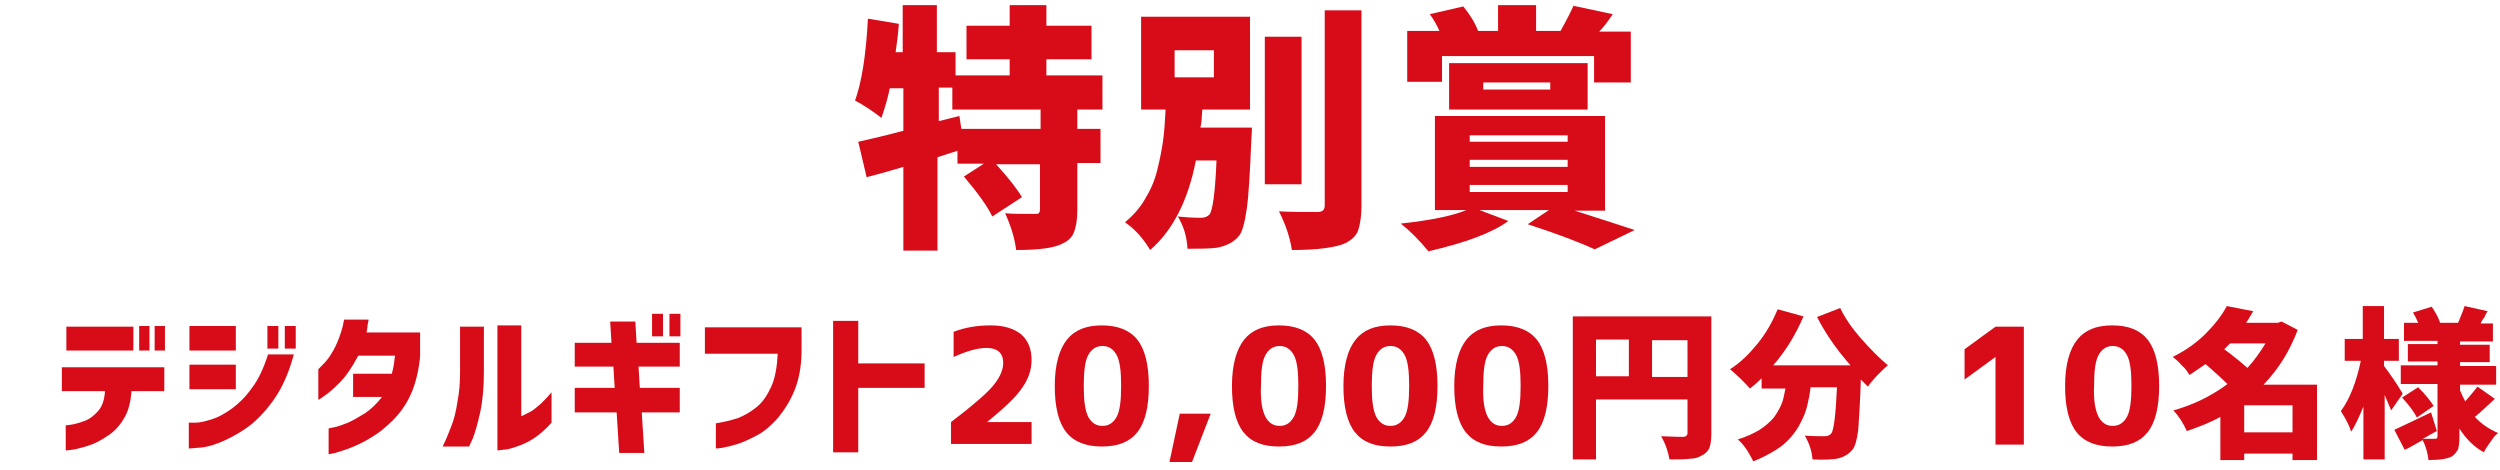 <?xml version="1.0" encoding="utf-8"?>
<!-- Generator: Adobe Illustrator 25.4.8, SVG Export Plug-In . SVG Version: 6.00 Build 0)  -->
<svg version="1.1" id="レイヤー_1" xmlns="http://www.w3.org/2000/svg" xmlns:xlink="http://www.w3.org/1999/xlink" x="0px"
	 y="0px" viewBox="0 0 388 73" style="enable-background:new 0 0 388 73;" xml:space="preserve">
<style type="text/css">
	.st0{enable-background:new    ;}
	.st1{fill:#D70C18;}
</style>
<g id="グループ_79106" transform="translate(-766 -1264)">
	<g class="st0">
		<path class="st1" d="M937.3,1281h-4.1v3h3.6v5.3h-3.6v7.3c0,1.5-0.2,2.6-0.5,3.4c-0.3,0.8-0.9,1.4-1.8,1.8c-1.3,0.7-3.7,1-7.2,1
			c-0.2-1.8-0.8-3.7-1.7-5.7c1.1,0.1,2.7,0.1,4.6,0.1c0.3,0,0.5,0,0.6-0.1c0.1-0.1,0.2-0.3,0.2-0.5v-7.1h-6.8c2,2.2,3.3,3.9,4,5.1
			l-4.6,3c-0.7-1.5-2.2-3.6-4.4-6.2l3.1-2h-4.1v-2l-3.1,1v14.5h-5.3v-13c-3,0.9-4.9,1.4-5.7,1.6l-1.3-5.5c0.9-0.2,3.2-0.7,7-1.7
			v-6.6h-2.1c-0.4,1.9-0.9,3.4-1.3,4.6c-1.4-1.1-2.8-2-4.1-2.7c1-2.7,1.7-6.9,2-12.7l4.8,0.8c-0.1,1.5-0.3,3-0.5,4.4h1.1v-7.3h5.3
			v7.3h2.9v3.6h8.4v-2.5h-6.7v-5.2h6.7v-3.2h5.7v3.2h7v5.2h-7v2.5h8.7V1281z M927.5,1284v-3h-13.7v-3.4h-2.1v5.2l3.2-0.8l0.3,2
			H927.5z"/>
		<path class="st1" d="M952.3,1283.8h8c0,0.9-0.1,1.6-0.1,2c-0.2,4.9-0.4,8.5-0.7,10.6c-0.3,2.1-0.7,3.6-1.2,4.2
			c-0.8,1-1.9,1.5-3.2,1.8c-1,0.2-2.6,0.2-4.8,0.2c-0.1-1.9-0.6-3.5-1.5-5c1,0.1,2.2,0.2,3.6,0.2c0.6,0,1-0.2,1.3-0.5
			c0.5-0.6,0.9-3.4,1.1-8.4h-3.2c-1.2,6.2-3.6,10.9-7.1,13.9c-1-1.7-2.3-3.2-3.9-4.3c1.2-1,2.3-2.2,3.1-3.6c0.8-1.3,1.5-2.8,1.9-4.5
			c0.4-1.6,0.7-3.1,0.9-4.5c0.2-1.4,0.3-3,0.4-4.9h-3.8v-14.4H960v14.4h-7.4c0,0.4-0.1,0.9-0.1,1.6
			C952.4,1283.4,952.3,1283.8,952.3,1283.8z M948.3,1271.8v4.2h6.1v-4.2H948.3z M968,1269.7v22.9h-5.7v-22.9H968z M971.6,1265.6h5.7
			v30.3c0,1.6-0.2,2.9-0.5,3.8s-1,1.5-1.9,2c-1.5,0.7-4.3,1.1-8.4,1.1c-0.3-2-1-4-2-6c1.7,0.1,3.7,0.1,6,0.1c0.7,0,1.1-0.3,1.1-1
			V1265.6z"/>
		<path class="st1" d="M1015,1296.7h-4.6c4.4,1.4,7.5,2.4,9.3,3l-6.2,3c-2.6-1.2-6.1-2.5-10.4-3.9l3.3-2.2h-10.8l4.5,1.7
			c-2.6,1.9-6.8,3.4-12.4,4.7c-1.5-1.8-2.9-3.2-4.3-4.3c4.6-0.5,8-1.2,10.2-2.1h-4.9V1282h26.4V1296.7z M989.8,1272.6v4.1h-5.4v-7.9
			h5c-0.4-0.9-0.9-1.8-1.5-2.6l5.2-1.2c1,1.2,1.8,2.5,2.3,3.8l-0.1,0h3.2v-4h5.9v4h3.8c1-1.8,1.7-3.2,2-3.9l6.1,1.3
			c-0.8,1.2-1.5,2.1-2.1,2.7h4.9v7.9h-5.7v-4.1H989.8z M1012.4,1281h-21.5v-7.2h21.5V1281z M994.1,1285v1h15.2v-1H994.1z
			 M994.1,1288.8v1.1h15.2v-1.1H994.1z M994.1,1292.7v1.1h15.2v-1.1H994.1z M996.2,1276.8v1.1h10.4v-1.1H996.2z"/>
	</g>
	<g class="st0">
		<path class="st1" d="M775.6,1324.7v-3.7h15.9v3.7h-5.1c-0.1,1.7-0.5,3.2-1.2,4.3c-0.7,1.2-1.6,2.1-2.6,2.7c-1,0.7-2,1.2-3,1.5
			s-1.7,0.5-2.4,0.6c-0.6,0.1-0.9,0.1-1,0.1v-3.9c0,0,0.3,0,0.9-0.1c0.6-0.1,1.3-0.3,2.1-0.6c0.8-0.3,1.5-0.9,2.1-1.6
			c0.6-0.7,0.9-1.7,1-3H775.6z M776.3,1318.4v-3.7h10.4v3.7H776.3z M787.6,1318.4v-3.8h1.6v3.8H787.6z M790,1318.4v-3.8h1.6v3.8H790
			z"/>
		<path class="st1" d="M795.4,1318.4v-3.8h7.2v3.8H795.4z M811.6,1319c-0.8,3-1.9,5.4-3.3,7.3c-1.4,1.9-2.8,3.3-4.3,4.3
			c-1.5,1-2.9,1.7-4.2,2.2s-2.4,0.7-3.2,0.7c-0.8,0.1-1.3,0.1-1.3,0.1v-4c0,0,0.3,0,1,0c0.7,0,1.5-0.2,2.5-0.5
			c1-0.3,2.1-0.9,3.2-1.7s2.2-1.9,3.1-3.2c1-1.3,1.8-3,2.5-5.2H811.6z M795.4,1324.4v-3.8h7.2v3.8H795.4z M807.5,1318.1v-3.5h1.7
			v3.5H807.5z M810.2,1318.1v-3.5h1.7v3.5H810.2z"/>
		<path class="st1" d="M823.2,1313.7c-0.1,0.5-0.2,0.9-0.2,1.3c-0.1,0.4-0.1,0.6-0.1,0.6h8.3v3.7c-0.2,2.2-0.7,4.2-1.4,5.8
			c-0.7,1.6-1.7,3-2.8,4.1c-1.1,1.1-2.2,2-3.4,2.7c-1.1,0.7-2.2,1.2-3.2,1.6c-1,0.4-1.8,0.6-2.4,0.8c-0.6,0.1-0.9,0.2-1,0.2v-4
			c0,0,0.3-0.1,0.9-0.2c0.6-0.1,1.3-0.4,2.1-0.7c0.9-0.4,1.7-0.9,2.7-1.5c0.9-0.6,1.8-1.5,2.6-2.5h-4.5v-3.6h6
			c0.3-0.9,0.4-1.9,0.5-2.8h-5.7c-1,1.9-2,3.3-2.9,4.2c-0.9,0.9-1.7,1.6-2.3,2c-0.6,0.4-0.9,0.7-1,0.6v-4.7c0,0,0.2-0.2,0.5-0.5
			c0.3-0.3,0.8-0.8,1.2-1.4s0.9-1.4,1.3-2.4c0.4-1,0.8-2.1,1-3.4H823.2z"/>
		<path class="st1" d="M834.7,1333.3c0.6-1.2,1-2.3,1.4-3.3c0.4-1,0.7-2.3,0.9-3.7c0.3-1.4,0.4-3,0.4-4.7v-6.9h3.7v6.9
			c0,2.6-0.2,4.7-0.6,6.5c-0.4,1.8-0.8,3.1-1.1,3.9c-0.4,0.9-0.6,1.3-0.6,1.3H834.7z M851.6,1329.6c-0.9,1-1.8,1.8-2.7,2.4
			c-0.9,0.6-1.8,1-2.7,1.3c-0.8,0.3-1.6,0.5-2.1,0.5c-0.6,0.1-0.9,0.1-0.9,0.1v-19.4h3.7v14.1c0.5-0.2,1-0.5,1.6-0.8
			c0.5-0.3,1-0.8,1.5-1.2c0.5-0.5,1-1,1.6-1.7V1329.6z"/>
		<path class="st1" d="M855.2,1320.9v-3.7h5.7l-0.2-3.3h3.9l0.2,3.3h6.7v3.7h-6.4l0.2,3.3h6.2v3.8h-5.9l0.4,6.3h-3.9l-0.4-6.3h-6.5
			v-3.8h6.2l-0.2-3.3H855.2z M867.2,1316.2v-3.5h1.7v3.5H867.2z M869.9,1316.2v-3.5h1.7v3.5H869.9z"/>
		<path class="st1" d="M875.4,1318.7v-3.9h15v3.6c0,2.4-0.4,4.5-1.1,6.2c-0.7,1.7-1.6,3.1-2.6,4.3c-1,1.1-2,2-3.1,2.6
			c-1.1,0.6-2.2,1.1-3.1,1.4c-1,0.3-1.8,0.5-2.4,0.6c-0.6,0.1-0.9,0.1-1,0.1v-3.9c1.3-0.2,2.4-0.5,3.4-0.8c1-0.4,1.9-0.9,2.9-1.7
			c1-0.8,1.7-1.9,2.3-3.2c0.6-1.3,0.9-3.1,1-5.1H875.4z"/>
		<path class="st1" d="M895.3,1334.3v-20.5h3.9v6.6h10.3v3.8h-10.3v10H895.3z"/>
		<path class="st1" d="M919.2,1329.5L919.2,1329.5l6.9,0v3.4h-12.5v-3.4c3.3-2.5,5.5-4.4,6.5-5.6c1-1.2,1.6-2.4,1.6-3.6
			c0-1.5-0.9-2.3-2.6-2.3c-1.4,0-3.1,0.5-5.1,1.4v-3.9c1.8-0.7,3.7-1,5.8-1c2,0,3.6,0.5,4.7,1.4c1.1,1,1.6,2.3,1.6,4
			c0,1.5-0.5,2.9-1.4,4.2C923.8,1325.5,921.9,1327.3,919.2,1329.5z"/>
		<path class="st1" d="M931.6,1316.7c1.2-1.5,3-2.2,5.4-2.2c2.4,0,4.3,0.7,5.5,2.2s1.8,3.9,1.8,7.2s-0.6,5.7-1.8,7.2s-3,2.2-5.5,2.2
			c-2.4,0-4.3-0.7-5.5-2.2c-1.2-1.5-1.8-3.9-1.8-7.2S930.4,1318.2,931.6,1316.7z M934.9,1328.7c0.5,0.9,1.2,1.4,2.2,1.4
			s1.7-0.5,2.2-1.4c0.5-0.9,0.7-2.5,0.7-4.8c0-2.3-0.2-3.9-0.7-4.8c-0.5-0.9-1.2-1.4-2.2-1.4s-1.7,0.5-2.2,1.4
			c-0.5,0.9-0.7,2.5-0.7,4.8C934.2,1326.2,934.4,1327.7,934.9,1328.7z"/>
		<path class="st1" d="M949.1,1328.2h4.8l-2.9,7.5h-3.5L949.1,1328.2z"/>
		<path class="st1" d="M959.1,1316.7c1.2-1.5,3-2.2,5.4-2.2c2.4,0,4.3,0.7,5.5,2.2s1.8,3.9,1.8,7.2s-0.6,5.7-1.8,7.2s-3,2.2-5.5,2.2
			c-2.5,0-4.3-0.7-5.5-2.2c-1.2-1.5-1.8-3.9-1.8-7.2S957.9,1318.2,959.1,1316.7z M962.4,1328.7c0.5,0.9,1.2,1.4,2.2,1.4
			s1.7-0.5,2.2-1.4c0.5-0.9,0.7-2.5,0.7-4.8c0-2.3-0.2-3.9-0.7-4.8c-0.5-0.9-1.2-1.4-2.2-1.4s-1.7,0.5-2.2,1.4
			c-0.5,0.9-0.7,2.5-0.7,4.8C961.6,1326.2,961.9,1327.7,962.4,1328.7z"/>
		<path class="st1" d="M976.4,1316.7c1.2-1.5,3-2.2,5.4-2.2c2.4,0,4.3,0.7,5.5,2.2s1.8,3.9,1.8,7.2s-0.6,5.7-1.8,7.2s-3,2.2-5.5,2.2
			c-2.5,0-4.3-0.7-5.5-2.2s-1.8-3.9-1.8-7.2S975.2,1318.2,976.4,1316.7z M979.6,1328.7c0.5,0.9,1.2,1.4,2.2,1.4s1.7-0.5,2.2-1.4
			c0.5-0.9,0.7-2.5,0.7-4.8c0-2.3-0.2-3.9-0.7-4.8c-0.5-0.9-1.2-1.4-2.2-1.4s-1.7,0.5-2.2,1.4c-0.5,0.9-0.7,2.5-0.7,4.8
			C978.9,1326.2,979.1,1327.7,979.6,1328.7z"/>
		<path class="st1" d="M993.6,1316.7c1.2-1.5,3-2.2,5.4-2.2c2.4,0,4.3,0.7,5.5,2.2s1.8,3.9,1.8,7.2s-0.6,5.7-1.8,7.2s-3,2.2-5.5,2.2
			c-2.5,0-4.3-0.7-5.5-2.2s-1.8-3.9-1.8-7.2S992.4,1318.2,993.6,1316.7z M996.9,1328.7c0.5,0.9,1.2,1.4,2.2,1.4s1.7-0.5,2.2-1.4
			c0.5-0.9,0.7-2.5,0.7-4.8c0-2.3-0.2-3.9-0.7-4.8c-0.5-0.9-1.2-1.4-2.2-1.4s-1.7,0.5-2.2,1.4c-0.5,0.9-0.7,2.5-0.7,4.8
			C996.1,1326.2,996.4,1327.7,996.9,1328.7z"/>
		<path class="st1" d="M1031.6,1313.2v18.1c0,0.9-0.1,1.7-0.3,2.2c-0.2,0.5-0.6,0.9-1.2,1.2c-0.5,0.3-1.1,0.5-1.9,0.5
			c-0.7,0.1-1.8,0.1-3.1,0.1c-0.2-1.2-0.6-2.4-1.3-3.6c0.7,0,1.8,0.1,3.4,0.1c0.4,0,0.7-0.2,0.7-0.6v-5.2h-14.2v9.3h-3.6v-22.2
			H1031.6z M1013.7,1316.7v5.7h5.1v-5.7H1013.7z M1022.4,1322.5h5.5v-5.7h-5.5V1322.5z"/>
		<path class="st1" d="M1048,1313.2l3.6-1.4c0.7,1.5,1.8,3.1,3.2,4.7c1.4,1.6,2.8,3,4.2,4.2c-0.5,0.4-1,0.9-1.7,1.6
			c-0.6,0.7-1.1,1.2-1.4,1.7c-0.5-0.5-0.9-0.9-1.1-1.1c-0.1,3.6-0.3,6.3-0.4,7.8c-0.2,1.6-0.5,2.6-0.9,3.1c-0.6,0.7-1.4,1.2-2.5,1.4
			c-0.7,0.1-1.9,0.2-3.7,0.1c-0.1-1.3-0.5-2.5-1.2-3.7c1,0.1,2.1,0.1,3.1,0.1c0.4,0,0.7-0.1,1-0.4c0.4-0.5,0.7-2.8,0.9-7.2h-4.1
			c-0.1,1-0.3,1.9-0.5,2.8c-0.2,0.8-0.5,1.7-1,2.6c-0.4,0.9-1,1.7-1.6,2.4c-0.6,0.7-1.4,1.4-2.4,2c-1,0.6-2.1,1.2-3.4,1.7
			c-0.2-0.5-0.6-1.1-1-1.8c-0.5-0.7-0.9-1.2-1.4-1.6c1.3-0.4,2.4-0.9,3.4-1.5c0.9-0.6,1.6-1.2,2.2-1.9c0.5-0.7,0.9-1.4,1.2-2.1
			c0.3-0.7,0.4-1.5,0.6-2.4h-3.7v-1.6c-0.7,0.7-1.3,1.2-1.8,1.6c-0.9-1-1.9-2-3.1-3c1.6-1,3-2.4,4.3-4s2.3-3.4,3.1-5.3l4,1.1
			c-1.2,2.8-2.7,5.3-4.7,7.6h12C1050.9,1318.1,1049.3,1315.7,1048,1313.2z"/>
		<path class="st1" d="M1075.7,1314.7h4.4v18.3h-4.4v-13.6h0l-4.8,3.5v-4.7L1075.7,1314.7z"/>
		<path class="st1" d="M1088.4,1316.7c1.2-1.5,3-2.2,5.4-2.2c2.5,0,4.3,0.7,5.5,2.2c1.2,1.5,1.8,3.9,1.8,7.2s-0.6,5.7-1.8,7.2
			c-1.2,1.5-3,2.2-5.5,2.2c-2.4,0-4.3-0.7-5.5-2.2c-1.2-1.5-1.8-3.9-1.8-7.2S1087.2,1318.2,1088.4,1316.7z M1091.7,1328.7
			c0.5,0.9,1.2,1.4,2.2,1.4c1,0,1.7-0.5,2.2-1.4c0.5-0.9,0.7-2.5,0.7-4.8c0-2.3-0.2-3.9-0.7-4.8c-0.5-0.9-1.2-1.4-2.2-1.4
			c-1,0-1.7,0.5-2.2,1.4c-0.5,0.9-0.7,2.5-0.7,4.8C1090.9,1326.2,1091.2,1327.7,1091.7,1328.7z"/>
		<path class="st1" d="M1125.6,1323.7v11.7h-3.8v-1h-7.5v1h-3.7v-6.7c-1.4,0.8-3.2,1.5-5.2,2.2c-0.6-1.3-1.3-2.4-2.1-3.2
			c3.2-0.9,6-2.3,8.4-4.1c-0.7-0.7-1.8-1.7-3.4-3.1c-0.7,0.5-1.6,1.1-2.5,1.7c-0.3-0.5-0.6-1-1.2-1.5c-0.5-0.6-1-1-1.4-1.3
			c2-1,3.7-2.2,5.1-3.6c1.4-1.4,2.5-2.8,3.3-4.3l4.1,0.8c-0.2,0.3-0.5,0.9-1.1,1.8h4.9l0.6-0.2l2.5,1.3c-1.2,3.2-2.9,6-5.3,8.5
			H1125.6z M1117.6,1317.3h-5.5c-0.2,0.2-0.5,0.5-0.9,0.9c1.5,1.1,2.7,2.1,3.6,2.9C1115.9,1319.9,1116.8,1318.6,1117.6,1317.3z
			 M1114.3,1331.1h7.5v-4.2h-7.5V1331.1z"/>
		<path class="st1" d="M1138.9,1325.1l-1.8,2.6c0-0.1-0.4-0.9-1-2.4v10h-3.3v-8.2c-0.7,1.7-1.3,3-1.9,3.9c-0.2-0.7-0.7-1.8-1.6-3.2
			c1.4-1.9,2.4-4.5,3.1-7.8h-2.5v-3.4h2.8v-5.1h3.3v5.1h2.3v3.4h-2.3v0.8C1136.9,1322,1137.9,1323.4,1138.9,1325.1z M1150.5,1324
			l2.7,1.9c-1.1,1-2.1,2-3.1,2.8c1,1.1,2.2,1.9,3.6,2.5c-0.4,0.3-0.8,0.8-1.2,1.4c-0.4,0.6-0.8,1.1-1,1.6c-1.5-0.8-2.8-2.1-3.8-3.7
			v1.4c0,0.8-0.1,1.4-0.2,1.8c-0.2,0.4-0.5,0.8-0.9,1.1c-0.7,0.4-1.9,0.6-3.7,0.6c-0.1-1-0.4-2.1-0.9-3.1c-1.3,0.7-2.2,1.3-2.8,1.5
			l-1.6-3.1c1.1-0.5,3-1.4,5.7-2.7l0.9,2.9c-0.2,0.1-0.6,0.3-1.1,0.6c-0.5,0.3-0.9,0.5-1.1,0.6c0.5,0,1.1,0,1.9,0
			c0.3,0,0.4-0.1,0.4-0.4v-8.1h-5.7v-2.9h5.7v-0.6h-4.6v-2.7h4.6v-0.5h-5.2v-2.8h2.2c-0.2-0.5-0.5-1.1-0.8-1.6l2.9-0.9
			c0.6,0.9,1.1,1.8,1.3,2.5h2.8c0.4-1,0.8-1.9,1-2.6l3.6,0.8c-0.1,0.1-0.3,0.4-0.5,0.9c-0.3,0.4-0.5,0.7-0.6,1h1.9v2.8h-5.1v0.5h4.6
			v2.7h-4.6v0.6h5.6v2.9h-5.6v0.9c0.2,0.5,0.5,1.1,0.8,1.7C1149.2,1325.6,1149.9,1324.8,1150.5,1324z M1143.7,1327l-2.6,1.8
			c-0.4-0.8-1.1-1.8-2.3-3.1l2.5-1.6C1142.4,1325.2,1143.2,1326.2,1143.7,1327z"/>
	</g>
</g>
</svg>
